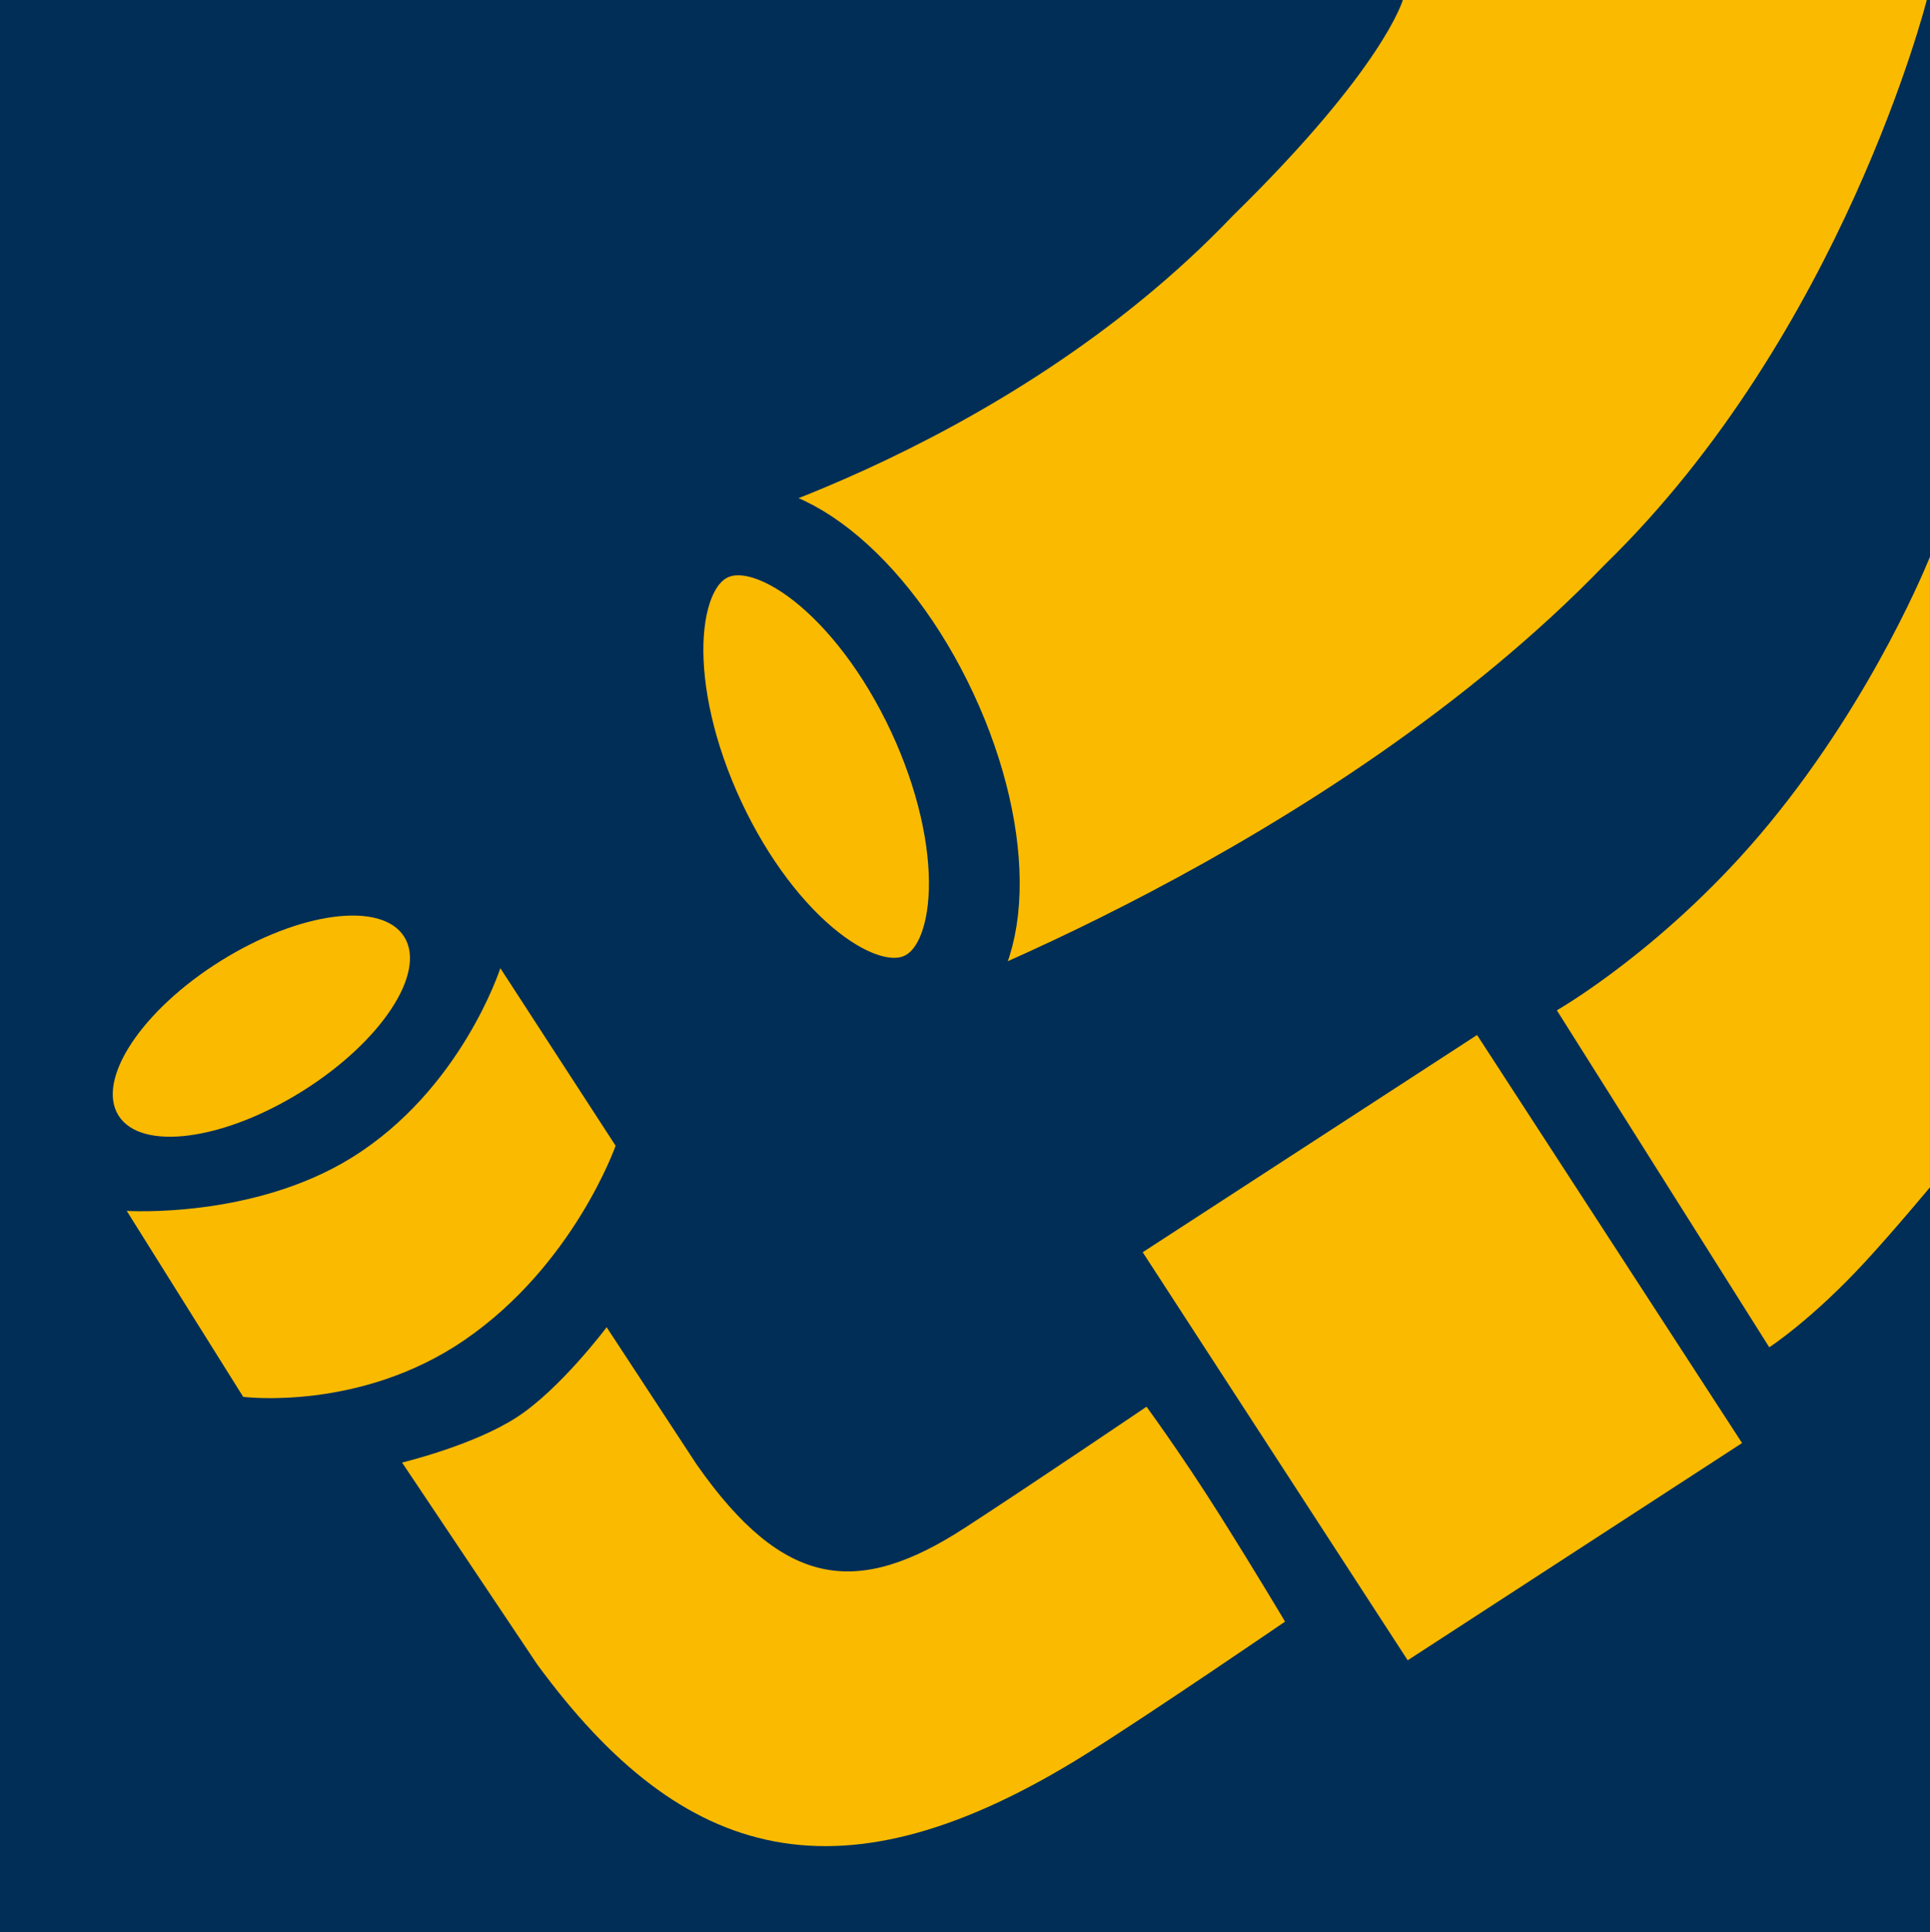 <?xml version="1.0" encoding="utf-8"?>
<!-- Generator: Adobe Illustrator 16.0.4, SVG Export Plug-In . SVG Version: 6.00 Build 0)  -->
<!DOCTYPE svg PUBLIC "-//W3C//DTD SVG 1.1//EN" "http://www.w3.org/Graphics/SVG/1.1/DTD/svg11.dtd">
<svg version="1.1" xmlns="http://www.w3.org/2000/svg" xmlns:xlink="http://www.w3.org/1999/xlink" x="0px" y="0px"
	 width="85.038px" height="85.108px" viewBox="0 0 85.038 85.108" enable-background="new 0 0 85.038 85.108" xml:space="preserve">
<g id="Rohrbiegetechnik">
	<g>
		<rect fill="#002E57" width="85.039" height="85.039"/>
		<g>
			<defs>
				<rect id="SVGID_1_" width="85.039" height="85.108"/>
			</defs>
			<clipPath id="SVGID_2_">
				<use xlink:href="#SVGID_1_"  overflow="visible"/>
			</clipPath>
			<path clip-path="url(#SVGID_2_)" fill="#FABA00" d="M0.022,40.145c2.057-1.307,5.903-2.396,10.345-2.396
				c14.45,0,26.591,10.165,26.591,25.964l-0.016,21.344H25.541v-18.51c-0.11-9.439-5.676-16.457-15.355-16.457
				c-4.515,0-7.441,1.21-10.163,3.872"/>
		</g>
		<rect x="64.369" y="0.017" fill="#FABA00" width="11.931" height="85.021"/>
		<g>
			<defs>
				<rect id="SVGID_3_" width="85.039" height="85.108"/>
			</defs>
			<clipPath id="SVGID_4_">
				<use xlink:href="#SVGID_3_"  overflow="visible"/>
			</clipPath>
			<path clip-path="url(#SVGID_4_)" fill="#FABA00" d="M0.022,8.998c0,0,21.376,0.037,26.467,0.037
				c19.187,0,30.48,10.262,30.48,28.374l-0.02,47.699H45.962V38.576c-0.127-10.819-6.506-18.863-17.601-18.863
				c-5.175,0-28.339-0.036-28.339-0.036"/>
		</g>
	</g>
</g>
<g id="Schlauchtechnik">
	<rect x="0" fill="#002E57" width="85.04" height="85.108"/>
	<g>
		<defs>
			<rect id="SVGID_5_" x="-0.001" width="85.039" height="85.04"/>
		</defs>
		<clipPath id="SVGID_6_">
			<use xlink:href="#SVGID_5_"  overflow="visible"/>
		</clipPath>
		<path clip-path="url(#SVGID_6_)" fill="#FABA00" d="M84.896,0c0,0-3.699,14.669-14.187,24.874
			C58.534,37.488,39.856,44.219,39.856,44.219s-5.281-2.907-8.11-8.219c-2.828-5.312-2.095-12.189-2.095-12.189
			S44.08,20.239,54.327,9.496C60.988,2.976,61.809,0,61.809,0H84.896z"/>
		
			<ellipse transform="matrix(0.423 0.906 -0.906 0.423 51.351 -13.075)" clip-path="url(#SVGID_6_)" fill="none" stroke="#002E57" stroke-width="4" cx="35.938" cy="33.766" rx="11.198" ry="5.642"/>
	</g>
	
		<rect x="54.732" y="48.652" transform="matrix(0.839 -0.545 0.545 0.839 -22.087 44.172)" fill="#FABA00" width="17.56" height="21.425"/>
	<g>
		<defs>
			<rect id="SVGID_7_" x="-0.001" width="85.039" height="85.04"/>
		</defs>
		<clipPath id="SVGID_8_">
			<use xlink:href="#SVGID_7_"  overflow="visible"/>
		</clipPath>
		<path clip-path="url(#SVGID_8_)" fill="#FABA00" d="M85.038,24.52c0,0-2.372,6.035-7.087,11.764
			c-4.474,5.437-9.354,8.221-9.354,8.221l9.359,14.844c0,0,1.87-1.207,4.247-3.789c1.291-1.402,2.834-3.26,2.834-3.26V24.52z"/>
		<path clip-path="url(#SVGID_8_)" fill="#FABA00" d="M56.621,71.434c0,0-5.878,4.023-8.75,5.822
			c-10.811,6.77-17.766,4.842-24.205-3.943l-5.951-8.887c0,0,3.124-0.746,5.048-1.99s3.967-3.971,3.967-3.971l3.963,6.043
			c3.84,5.484,7.097,5.861,11.831,2.787c2.889-1.875,7.993-5.328,7.993-5.328s1.547,2.107,3.217,4.758
			C55.403,69.377,56.621,71.434,56.621,71.434"/>
		<path clip-path="url(#SVGID_8_)" fill="#FABA00" d="M27.125,50.471l-5.079-7.822c0,0-1.714,5.343-6.539,8.339
			c-4.372,2.717-9.923,2.352-9.923,2.352l5.132,8.193c0,0,5.148,0.656,9.758-2.508C25.286,55.721,27.125,50.471,27.125,50.471"/>
		<path clip-path="url(#SVGID_8_)" fill="#FABA00" d="M5.22,49.137c0.991,1.586,4.613,1.111,8.09-1.062
			c3.478-2.174,5.493-5.22,4.502-6.806c-0.991-1.586-4.614-1.111-8.091,1.062C6.244,44.504,4.229,47.551,5.22,49.137"/>
	</g>
</g>
<g id="Gelenkwellen" display="none">
	<rect display="inline" fill="#002E57" width="85.039" height="85.04"/>
	<g display="inline">
		<defs>
			<rect id="SVGID_9_" width="85.087" height="85.04"/>
		</defs>
		<clipPath id="SVGID_10_">
			<use xlink:href="#SVGID_9_"  overflow="visible"/>
		</clipPath>
		<path clip-path="url(#SVGID_10_)" fill="#FABA00" d="M85.087,9.354V31.73h-6.998c0,0-5.596,0.4-5.508,7.193
			c0.086,6.792,4.708,7.591,4.708,7.591h7.746l-0.012,22.777h-9.326l-3.596-11.988h-18.38c0,0-15.984-2.797-15.584-17.581
			c0.443-16.396,15.584-17.581,15.584-17.581h19.18l2.796-12.787H85.087z"/>
	</g>
	<g display="inline">
		<defs>
			<rect id="SVGID_11_" width="85.087" height="85.04"/>
		</defs>
		<clipPath id="SVGID_12_">
			<use xlink:href="#SVGID_11_"  overflow="visible"/>
		</clipPath>
		<path clip-path="url(#SVGID_12_)" fill="#FABA00" d="M46.718,9.354l2.991,14.07l-4.961,2.674l-1.651-7.641
			c0,0-16.423,8.064-12.692,26.391c3.699,18.168,24.371,19.33,24.371,19.33L53.211,57.2l5.205-0.494l2.991,14.07
			c0,0-11.266,1.5-19.587-2.209c-9.928-4.428-14.696-7.252-14.696-7.252L0.119,69.59V40.889l22.113-8.356
			c0,0,2.36-5.812,8.372-12.891C36.637,12.539,46.718,9.354,46.718,9.354"/>
	</g>
</g>
<g id="Hydraulik" display="none">
	<rect y="0" display="inline" fill="#002E57" width="85.039" height="85.039"/>
	<polygon display="inline" fill="#FABA00" points="42.362,79.638 76.901,45.099 73.802,37.488 85.04,26.221 85.04,0 58.862,0 
		48.151,10.711 40.259,7.329 5.438,42.15 	"/>
	<polyline display="inline" fill="#002E57" points="2.448,73.326 32.608,43.167 21.189,31.747 32.046,20.89 64.425,53.268 
		53.566,64.125 41.714,52.273 11.554,82.432 	"/>
	<g display="inline">
		<defs>
			<rect id="SVGID_13_" y="0" width="85.039" height="85.039"/>
		</defs>
		<clipPath id="SVGID_14_">
			<use xlink:href="#SVGID_13_"  overflow="visible"/>
		</clipPath>
		<polyline clip-path="url(#SVGID_14_)" fill="none" stroke="#FABA00" stroke-width="3.462" points="2.448,73.326 32.608,43.167 
			21.189,31.747 32.046,20.89 64.425,53.268 53.566,64.125 41.714,52.273 11.554,82.432 		"/>
	</g>
	<polygon display="inline" fill="#FABA00" points="0,73.333 0,78.178 3.686,74.523 1.247,72.085 	"/>
	<polygon display="inline" fill="#FABA00" points="6.492,85.04 11.395,85.04 12.842,83.594 10.403,81.157 	"/>
</g>
<g id="Verschraubungen" display="none">
	<rect display="inline" fill="#002E57" width="85.039" height="85.039"/>
	<polygon display="inline" fill="#FABA00" points="43.01,74.134 25.01,66.832 25.01,85.109 61.773,85.109 61.773,66.832 	"/>
	<polygon display="inline" fill="#FABA00" points="12.188,36.34 12.188,56.736 43.441,68.674 74.695,56.736 74.695,36.34 
		43.023,47.246 	"/>
	<polygon display="inline" fill="#FABA00" points="12.188,25.03 12.188,18.28 43.458,9.213 74.728,18.28 74.728,25.03 43.04,15.742 
			"/>
	<rect x="12.189" y="18.307" display="inline" fill="#FABA00" width="5.669" height="38.438"/>
	<rect x="68.622" y="18.307" display="inline" fill="#FABA00" width="6.104" height="38.381"/>
	<g display="inline">
		<defs>
			<rect id="SVGID_15_" width="85.039" height="85.109"/>
		</defs>
		<clipPath id="SVGID_16_">
			<use xlink:href="#SVGID_15_"  overflow="visible"/>
		</clipPath>
		<path clip-path="url(#SVGID_16_)" fill="#FABA00" d="M43.655,38.268c9.498,0,17.197-3.502,17.197-7.823
			c0-4.32-7.699-7.822-17.197-7.822c-9.499,0-17.198,3.502-17.198,7.822C26.457,34.766,34.157,38.268,43.655,38.268"/>
	</g>
</g>
<g id="Fahrzeugtechnik" display="none">
	<rect y="0.001" display="inline" fill="#002E57" width="85.039" height="85.039"/>
	<g display="inline">
		<defs>
			<rect id="SVGID_17_" width="85.039" height="85.088"/>
		</defs>
		<clipPath id="SVGID_18_">
			<use xlink:href="#SVGID_17_"  overflow="visible"/>
		</clipPath>
		<path clip-path="url(#SVGID_18_)" fill="#FABA00" d="M85.039,14.897h-4.818c0,0-5.812-0.567-12.614,5.102
			C58.028,27.981,48.897,36.44,48.897,36.44l-11.764-0.157C37.133,36.283,0,37.7,0,54.44v2.818v8.945h12.189
			c0,0,3.968-12.928,17.858-12.912c14.174,0.016,18.143,12.912,18.143,12.912h36.85V14.897z"/>
		<path clip-path="url(#SVGID_18_)" fill="#FABA00" d="M38.54,84.979c2.861-2.479,4.671-6.141,4.671-10.225
			c0-7.471-6.056-13.527-13.526-13.527c-7.471,0-13.527,6.057-13.527,13.527c0,4.145,1.864,7.854,4.799,10.334"/>
	</g>
</g>
<g id="Hebezeuge" display="none">
	<rect display="inline" fill="#002E57" width="85.039" height="85.04"/>
	<g display="inline">
		<defs>
			<rect id="SVGID_19_" width="85.039" height="85.04"/>
		</defs>
		<clipPath id="SVGID_20_">
			<use xlink:href="#SVGID_19_"  overflow="visible"/>
		</clipPath>
		<path clip-path="url(#SVGID_20_)" fill="#FABA00" d="M66.475,23.458L49.039,1.133H37.158l20.236,28.923
			c6.778,9.435,4.932,21.44-4.479,28.276c-9.409,6.84-22.708,4.104-29.587-5.26l-8.292-11.07L13.04,54.6l2.606,5.293
			c9.662,13.299,30.113,18.258,44.943,7.979C75.463,57.313,76.65,37.125,66.475,23.458"/>
	</g>
	<g display="inline">
		<defs>
			<rect id="SVGID_21_" width="85.039" height="85.04"/>
		</defs>
		<clipPath id="SVGID_22_">
			<use xlink:href="#SVGID_21_"  overflow="visible"/>
		</clipPath>
		<path clip-path="url(#SVGID_22_)" fill="none" stroke="#FABA00" stroke-width="2" d="M66.475,23.458L49.039,1.133H37.158
			l20.236,28.923c6.778,9.435,4.932,21.44-4.479,28.276c-9.409,6.84-22.708,4.104-29.587-5.26l-8.292-11.07L13.04,54.6l2.606,5.293
			c9.662,13.299,30.113,18.258,44.943,7.979C75.463,57.313,76.65,37.125,66.475,23.458z"/>
	</g>
</g>
<g id="Filter" display="none">
	<rect display="inline" fill="#002E57" width="85.039" height="85.04"/>
	<line display="inline" fill="none" stroke="#FABA00" stroke-width="4" x1="12.372" y1="21.08" x2="12.372" y2="68.987"/>
	<line display="inline" fill="none" stroke="#FABA00" stroke-width="4" x1="20.876" y1="26.041" x2="20.876" y2="73.948"/>
	<line display="inline" fill="none" stroke="#FABA00" stroke-width="4" x1="29.38" y1="28.167" x2="29.38" y2="76.073"/>
	<g display="inline">
		<defs>
			<rect id="SVGID_23_" width="85.04" height="85.04"/>
		</defs>
		<clipPath id="SVGID_24_">
			<use xlink:href="#SVGID_23_"  overflow="visible"/>
		</clipPath>
		
			<line clip-path="url(#SVGID_24_)" fill="none" stroke="#FABA00" stroke-width="4" x1="37.884" y1="29.584" x2="37.884" y2="77.491"/>
		
			<line clip-path="url(#SVGID_24_)" fill="none" stroke="#FABA00" stroke-width="4" x1="46.388" y1="29.584" x2="46.388" y2="77.491"/>
	</g>
	<line display="inline" fill="none" stroke="#FABA00" stroke-width="4" x1="54.892" y1="28.167" x2="54.892" y2="76.073"/>
	<line display="inline" fill="none" stroke="#FABA00" stroke-width="4" x1="63.396" y1="26.75" x2="63.396" y2="74.655"/>
	<line display="inline" fill="none" stroke="#FABA00" stroke-width="4" x1="71.899" y1="21.08" x2="71.899" y2="68.987"/>
	<g display="inline">
		<defs>
			<rect id="SVGID_25_" width="85.04" height="85.04"/>
		</defs>
		<clipPath id="SVGID_26_">
			<use xlink:href="#SVGID_25_"  overflow="visible"/>
		</clipPath>
		<path clip-path="url(#SVGID_26_)" fill="#FABA00" d="M42.085,32.764c17.558,0,31.792-5.09,31.792-11.369
			c0-6.279-14.234-11.369-31.792-11.369c-17.559,0-31.792,5.09-31.792,11.369C10.292,27.673,24.526,32.764,42.085,32.764"/>
		<path clip-path="url(#SVGID_26_)" fill="none" stroke="#FABA00" stroke-width="4" d="M12.372,68.608
			c0,4.226,12.456,9.18,29.713,9.18c18.458,0,29.868-5.439,29.868-9.352"/>
		<path clip-path="url(#SVGID_26_)" fill="#002E57" d="M42.561,26.896c9.307,0,16.851-2.698,16.851-6.026
			c0-3.328-7.544-6.025-16.851-6.025c-9.306,0-16.85,2.697-16.85,6.025C25.711,24.197,33.255,26.896,42.561,26.896"/>
	</g>
</g>
<g id="Kühler" display="none">
	<rect display="inline" fill="#002E57" width="85.039" height="85.04"/>
	<polygon display="inline" fill="#FABA00" points="4.256,65.87 80.934,65.87 80.934,26.589 70.024,19.275 15.74,19.275 
		4.256,27.212 	"/>
	<rect x="11.888" y="56.079" display="inline" fill="#002E57" width="61.773" height="6.434"/>
	<rect x="11.888" y="46.108" display="inline" fill="#002E57" width="61.773" height="6.432"/>
	<rect x="11.888" y="36.136" display="inline" fill="#002E57" width="61.773" height="6.433"/>
	<rect x="11.888" y="26.929" display="inline" fill="#002E57" width="61.773" height="6.433"/>
	<line display="inline" fill="none" stroke="#FABA00" stroke-width="3.631" x1="41.455" y1="25.228" x2="41.455" y2="63.797"/>
	<rect x="30.477" y="10.771" display="inline" fill="#FABA00" width="22.11" height="5.953"/>
</g>
<g id="Wirbelstrombremsen" display="none">
	<rect y="-0.001" display="inline" fill="#002E57" width="85.039" height="85.042"/>
	<g display="inline">
		<defs>
			<rect id="SVGID_27_" width="85.088" height="85.181"/>
		</defs>
		<clipPath id="SVGID_28_">
			<use xlink:href="#SVGID_27_"  overflow="visible"/>
		</clipPath>
		<path clip-path="url(#SVGID_28_)" fill="#FABA00" d="M85.088,18.425c-7.88-5.271-17.21-8.646-27.403-8.646
			c-27.396,0-48.614,20.935-48.614,48.331c0,10.067,2.785,19.25,7.937,27.072l16.802-0.125
			c-7.447-5.828-10.991-15.916-10.991-27.089c0-19.262,16.595-35.008,35.858-35.008c10.738,0,19.965,3.991,26.362,11.623"/>
	</g>
	<g display="inline">
		<defs>
			<rect id="SVGID_29_" width="85.088" height="85.181"/>
		</defs>
		<clipPath id="SVGID_30_">
			<use xlink:href="#SVGID_29_"  overflow="visible"/>
		</clipPath>
		
			<line clip-path="url(#SVGID_30_)" fill="none" stroke="#FABA00" stroke-width="5" x1="82.205" y1="30.189" x2="60.662" y2="43.512"/>
		<path clip-path="url(#SVGID_30_)" fill="none" stroke="#FABA00" stroke-width="11" d="M58.469,73.241
			c8.306,0,15.062-6.758,15.062-15.063s-6.757-15.063-15.062-15.063c-8.307,0-15.063,6.758-15.063,15.063
			S50.162,73.241,58.469,73.241z"/>
	</g>
	<line display="inline" fill="none" stroke="#FABA00" stroke-width="5" x1="70.44" y1="19.984" x2="57.402" y2="39.543"/>
	<line display="inline" fill="none" stroke="#FABA00" stroke-width="5" x1="54.567" y1="18.851" x2="49.181" y2="42.378"/>
	<line display="inline" fill="none" stroke="#FABA00" stroke-width="5" x1="38.126" y1="23.953" x2="43.795" y2="48.046"/>
	<line display="inline" fill="none" stroke="#FABA00" stroke-width="5" x1="24.838" y1="35.369" x2="40.394" y2="54.425"/>
	<line display="inline" fill="none" stroke="#FABA00" stroke-width="5" x1="19.417" y1="52.299" x2="42.095" y2="63.175"/>
	<line display="inline" fill="none" stroke="#FABA00" stroke-width="5" x1="43.795" y1="69.875" x2="18.283" y2="68.458"/>
	<g display="inline">
		<defs>
			<rect id="SVGID_31_" width="85.088" height="85.181"/>
		</defs>
		<clipPath id="SVGID_32_">
			<use xlink:href="#SVGID_31_"  overflow="visible"/>
		</clipPath>
		
			<line clip-path="url(#SVGID_32_)" fill="none" stroke="#FABA00" stroke-width="5" x1="50.315" y1="74.693" x2="27.071" y2="82.347"/>
	</g>
	<polygon display="inline" fill="#FABA00" points="53.717,76.224 43.796,85.011 50.314,85.011 57.686,77.953 60.023,77.032 
		56.438,85.068 61.796,85.04 65.339,76.394 66.897,75.543 66.699,85.04 71.802,85.04 71.646,72.425 73.062,71.362 79.796,85.068 
		85.067,85.04 85.067,84.331 76.394,66.969 77.103,63.993 85.039,70.611 85.039,64.148 79.087,58.96 77.67,56.977 78.804,55.205 
		85.039,57.402 85.039,52.016 75.686,48.898 74.552,46.914 85.039,46.629 85.039,41.386 70.866,42.378 72.566,54.851 71.078,65.481 
		59.74,73.276 	"/>
</g>
</svg>

